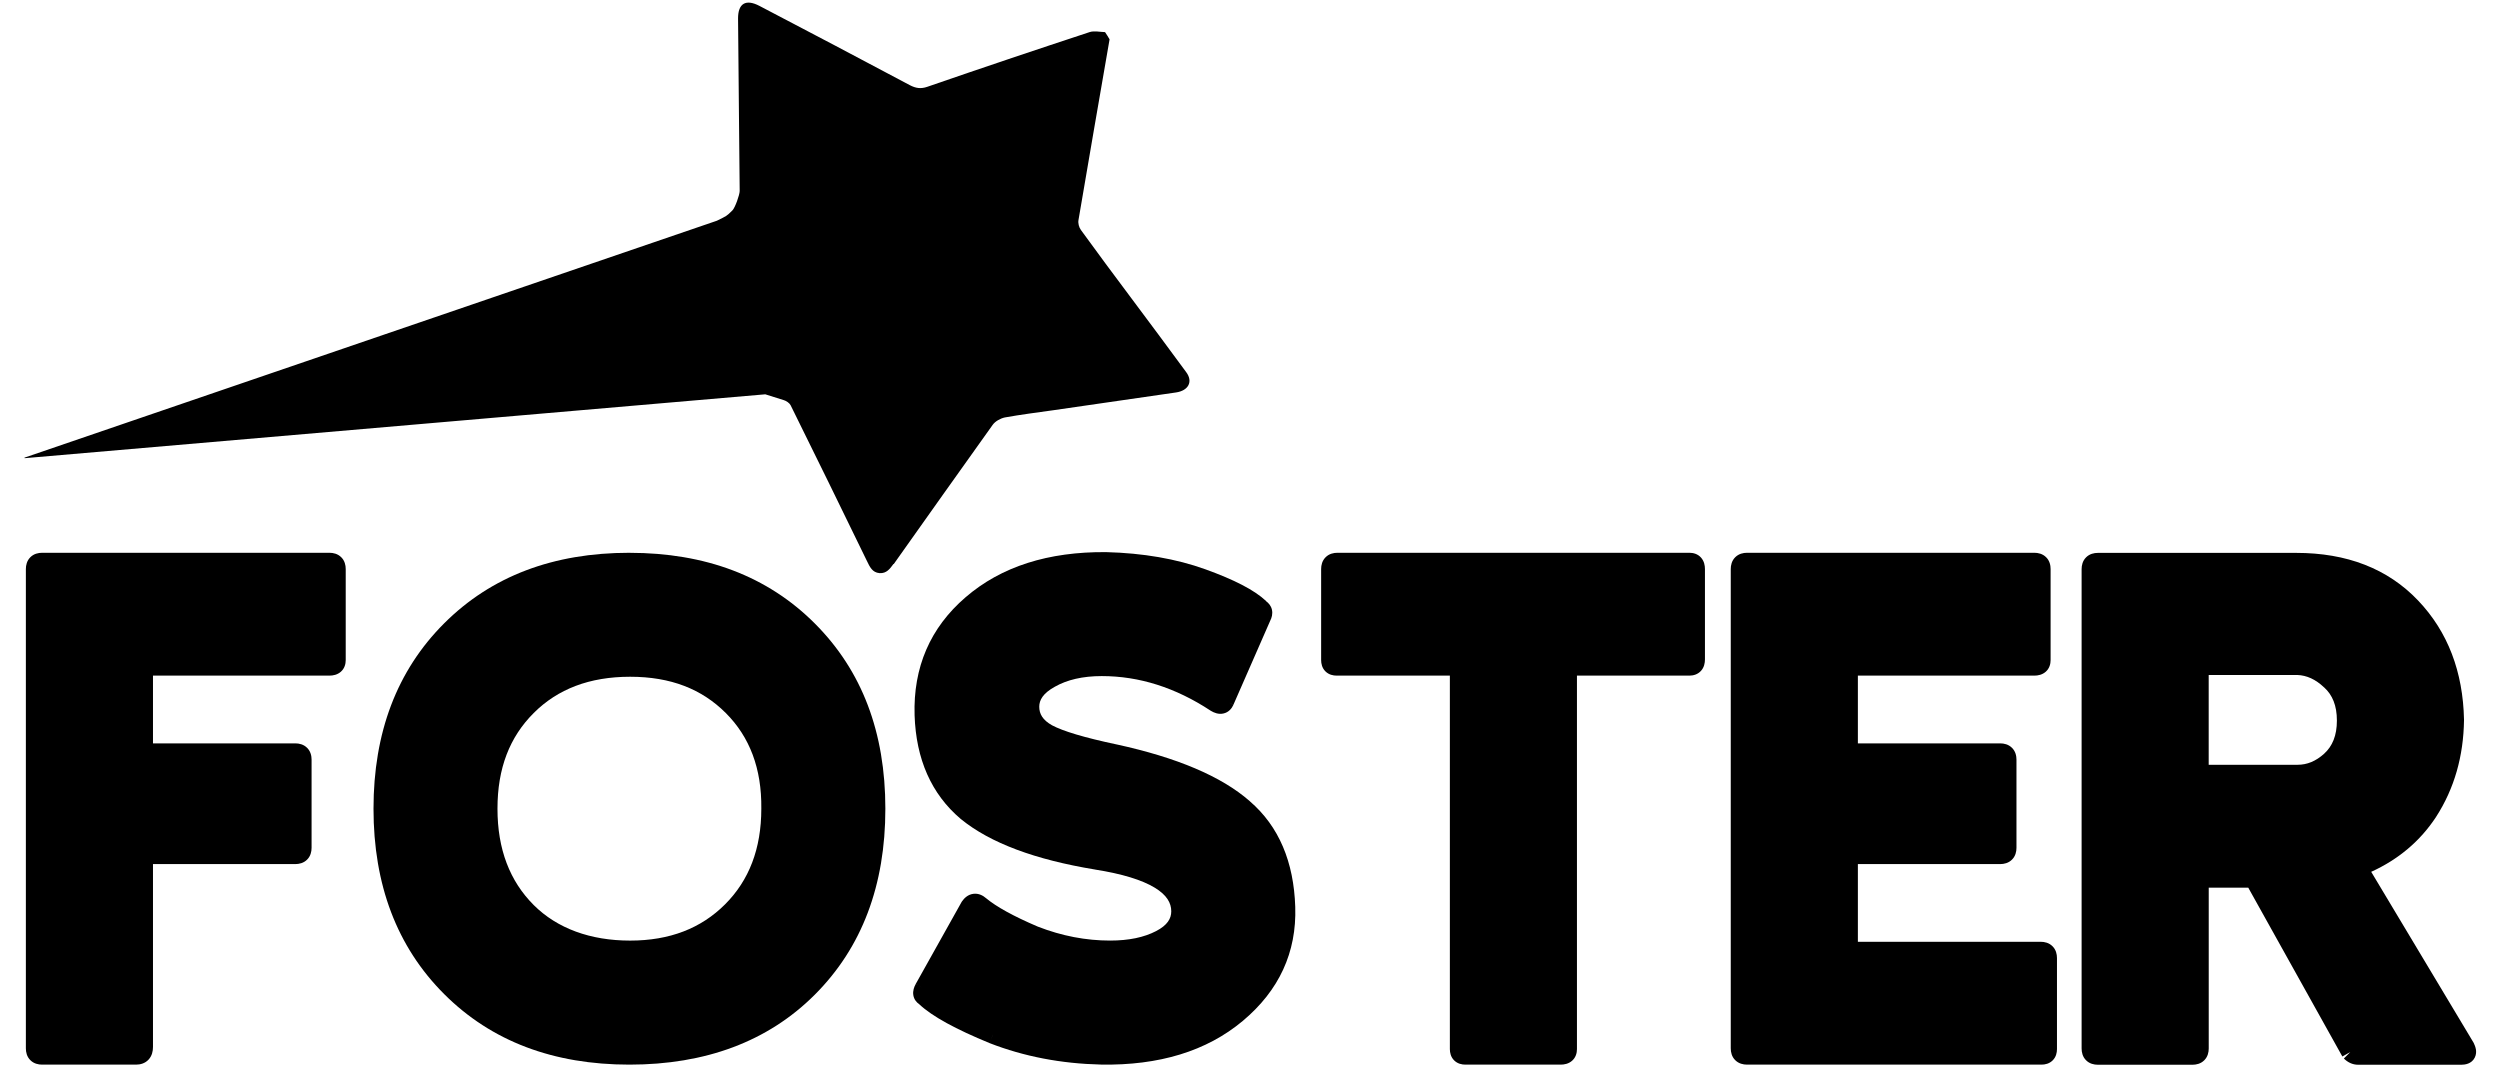 
<svg width="171" height="73" viewBox="0 0 392 170" fill="none" xmlns="http://www.w3.org/2000/svg">
  <path d="M121.72 63.728C122.14 63.852 122.649 64.2 122.825 64.548C126.9 72.79 130.953 81.057 134.981 89.356C135.427 90.275 135.827 91.194 136.984 91.292C138.115 91.37 138.65 90.586 139.21 89.834H139.262C144.51 82.427 149.736 75.058 155.009 67.677C155.403 67.112 156.244 66.644 156.95 66.494C159.504 66.037 162.093 65.705 164.652 65.347C171.166 64.413 177.705 63.447 184.219 62.513C186.196 62.222 186.964 60.79 185.838 59.28C182.926 55.309 179.968 51.339 177.004 47.374C174.352 43.819 171.674 40.243 169.069 36.636C168.757 36.22 168.586 35.54 168.68 35.047C170.294 25.441 171.986 15.854 173.631 6.268C173.397 5.874 173.169 5.48 172.91 5.116C172.115 5.096 171.202 4.878 170.475 5.106C161.818 7.955 153.213 10.851 144.587 13.83C143.56 14.183 142.76 14.059 141.805 13.56C133.86 9.32 125.841 5.116 117.848 0.933C115.674 -0.198 114.443 0.554 114.454 2.957C114.521 12.118 114.641 21.273 114.713 30.428C114.703 31.041 113.992 33.065 113.561 33.506C112.58 34.471 112.7 34.357 111.075 35.162L0.818 72.888C0.766 72.909 0.781 72.987 0.838 72.981L118.793 62.809C119.763 63.126 120.755 63.416 121.725 63.733L121.72 63.728Z" fill="black"/>
  <path d="M97.151 88.051C85.051 88.051 75.162 91.767 67.632 99.298C60.101 106.828 56.385 116.712 56.385 128.817C56.385 140.921 60.101 150.805 67.632 158.336C75.162 165.866 85.046 169.583 97.151 169.583C109.255 169.583 119.211 165.907 126.67 158.448C134.2 150.918 137.917 140.993 137.917 128.822C137.917 116.651 134.2 106.833 126.67 99.303C119.139 91.773 109.255 88.056 97.151 88.056V88.051ZM118.159 128.812C118.159 135.198 116.204 140.232 112.385 144.051C108.561 147.875 103.568 149.825 97.258 149.825C90.948 149.825 85.643 147.895 81.906 144.163C78.093 140.35 76.132 135.28 76.132 128.812C76.132 122.343 78.082 117.391 81.906 113.572C85.72 109.759 90.79 107.798 97.258 107.798C103.726 107.798 108.679 109.754 112.497 113.572C116.311 117.386 118.231 122.415 118.159 128.796V128.812Z" fill="black"/>
  <path d="M391.267 167.136C391.204 166.774 391.068 166.429 390.921 166.131L390.895 166.084L390.864 166.037L389.618 166.785L390.869 166.037L374.593 138.87C378.879 136.918 382.375 134.023 384.95 130.088V130.077L383.731 129.287L384.955 130.077C387.834 125.598 389.299 120.453 389.378 114.696V114.644C389.221 107.008 386.808 100.639 382.066 95.657L381.752 95.955L381.009 96.662L382.066 95.657C377.215 90.559 370.689 88.068 362.661 88.068H331.056C330.454 88.068 329.737 88.22 329.177 88.78C328.617 89.34 328.465 90.057 328.465 90.659V167.01C328.465 167.612 328.617 168.334 329.177 168.889C329.737 169.449 330.454 169.601 331.056 169.601H346.123C346.725 169.601 347.442 169.449 348.002 168.889C348.562 168.329 348.714 167.612 348.714 167.01V141.392H355.009L369.998 168.287L371.27 167.575L370.239 168.606C370.835 169.203 371.605 169.601 372.515 169.601H388.943C389.498 169.601 390.587 169.48 391.094 168.454C391.33 167.983 391.33 167.507 391.272 167.136H391.267ZM367.114 120.045C365.759 121.269 364.362 121.819 362.886 121.819H348.708V107.516H362.833C364.309 107.579 365.717 108.186 367.088 109.494L368.093 108.437L368.067 108.463L367.088 109.489L367.114 109.51C368.407 110.687 369.129 112.373 369.129 114.775C369.129 117.177 368.407 118.862 367.114 120.04V120.045Z" fill="black"/>
  <path d="M49.368 88.051H3.601C2.999 88.051 2.277 88.203 1.722 88.763C1.163 89.323 1.011 90.04 1.011 90.641V166.992C1.011 167.594 1.163 168.316 1.722 168.871C2.282 169.431 2.999 169.583 3.601 169.583H18.553C19.228 169.583 19.992 169.395 20.563 168.772C21.113 168.175 21.259 167.416 21.259 166.767V137.638H43.93C44.532 137.638 45.249 137.486 45.809 136.926C46.369 136.366 46.521 135.649 46.521 135.047V121.001C46.521 120.399 46.369 119.677 45.809 119.122C45.249 118.562 44.532 118.41 43.93 118.41H21.259V107.619H49.368C49.933 107.619 50.629 107.493 51.194 106.991C51.786 106.462 51.959 105.75 51.959 105.143V90.641C51.959 90.04 51.807 89.317 51.247 88.763C50.687 88.203 49.97 88.051 49.368 88.051Z" fill="black"/>
  <path d="M195.98 127.631C195.98 127.631 195.98 127.631 195.975 127.626C191.436 123.639 184.31 120.663 174.795 118.586H174.785L174.494 119.964V119.974L174.785 118.586C169.563 117.483 166.183 116.452 164.463 115.528C162.973 114.691 162.431 113.716 162.431 112.572C162.431 111.51 163.024 110.433 164.902 109.397L164.917 109.387C166.862 108.284 169.333 107.692 172.391 107.692C178.343 107.692 184.116 109.509 189.731 113.205L189.757 113.221L189.782 113.236C190.278 113.532 190.977 113.823 191.753 113.654C192.611 113.471 193.106 112.838 193.361 112.261L192.075 111.689H192.059L193.361 112.251L199.216 98.881C199.466 98.397 199.64 97.789 199.497 97.13C199.359 96.503 198.976 96.069 198.552 95.752L198.563 95.742C196.71 93.976 193.407 92.312 188.894 90.683C184.234 89.004 178.955 88.1 173.09 87.947H173.065C163.896 87.871 156.387 90.224 150.691 95.14C145.05 99.994 142.339 106.309 142.574 113.94C142.804 120.903 145.223 126.467 149.925 130.449L149.945 130.464C154.647 134.303 161.819 136.937 171.278 138.499H171.288L171.508 137.111V137.1L171.288 138.504C175.678 139.193 178.807 140.179 180.803 141.383C182.753 142.562 183.458 143.828 183.458 145.166C183.458 146.309 182.855 147.376 181.023 148.321C179.144 149.296 176.73 149.821 173.718 149.821C169.859 149.821 166.025 149.086 162.207 147.601C158.281 145.926 155.566 144.41 153.968 143.078C153.483 142.659 152.794 142.266 151.941 142.374C151.079 142.481 150.491 143.047 150.124 143.578L150.083 143.64L150.047 143.701L142.753 156.738L143.993 157.433L142.753 156.743C142.497 157.203 142.263 157.82 142.37 158.505C142.472 159.173 142.86 159.648 143.314 159.964C145.382 161.914 149.185 163.961 154.509 166.151L155.05 164.834V164.845L154.509 166.151L154.534 166.162C160.007 168.29 165.913 169.424 172.253 169.572L172.289 168.152V168.163L172.253 169.577H172.263C181.498 169.73 189.078 167.453 194.857 162.614C200.625 157.78 203.443 151.7 203.208 144.461C202.978 137.31 200.615 131.633 195.985 127.641L195.98 127.631Z" fill="black"/>
  <path d="M379.423 168.27L379.522 168.448L379.663 168.59L380.694 167.559L379.423 168.27Z" fill="black"/>
  <path d="M321.956 150.015H292.827V137.638H315.498C316.1 137.638 316.817 137.486 317.377 136.926C317.937 136.366 318.089 135.649 318.089 135.047V121.001C318.089 120.399 317.937 119.677 317.377 119.122C316.817 118.562 316.1 118.41 315.498 118.41H292.827V107.619H320.936C321.501 107.619 322.197 107.493 322.762 106.991C323.353 106.462 323.526 105.75 323.526 105.143V90.641C323.526 90.04 323.374 89.317 322.814 88.763C322.254 88.203 321.537 88.051 320.936 88.051H275.169C274.567 88.051 273.85 88.203 273.29 88.763C272.73 89.323 272.578 90.04 272.578 90.641V166.992C272.578 167.594 272.73 168.316 273.29 168.871C273.85 169.426 274.567 169.583 275.169 169.583H322.066C322.631 169.583 323.322 169.442 323.861 168.903C324.4 168.364 324.541 167.673 324.541 167.108V152.606C324.541 152.004 324.39 151.282 323.83 150.727C323.27 150.167 322.553 150.015 321.951 150.015H321.956Z" fill="black"/>
  <path d="M265.998 88.051H209.922C209.32 88.051 208.598 88.203 208.043 88.763C207.483 89.323 207.331 90.04 207.331 90.641V105.143C207.331 105.708 207.472 106.399 208.011 106.938C208.55 107.477 209.241 107.619 209.806 107.619H227.836V167.108C227.836 167.673 227.977 168.364 228.516 168.903C229.055 169.442 229.746 169.583 230.311 169.583H245.488C246.053 169.583 246.75 169.457 247.315 168.955C247.906 168.421 248.079 167.715 248.079 167.108V107.619H265.993C266.6 107.619 267.312 107.441 267.84 106.855C268.348 106.295 268.468 105.599 268.468 105.028V90.641C268.468 90.076 268.343 89.38 267.84 88.815C267.312 88.224 266.6 88.051 265.993 88.051H265.998Z" fill="black"/>
  </svg>
  